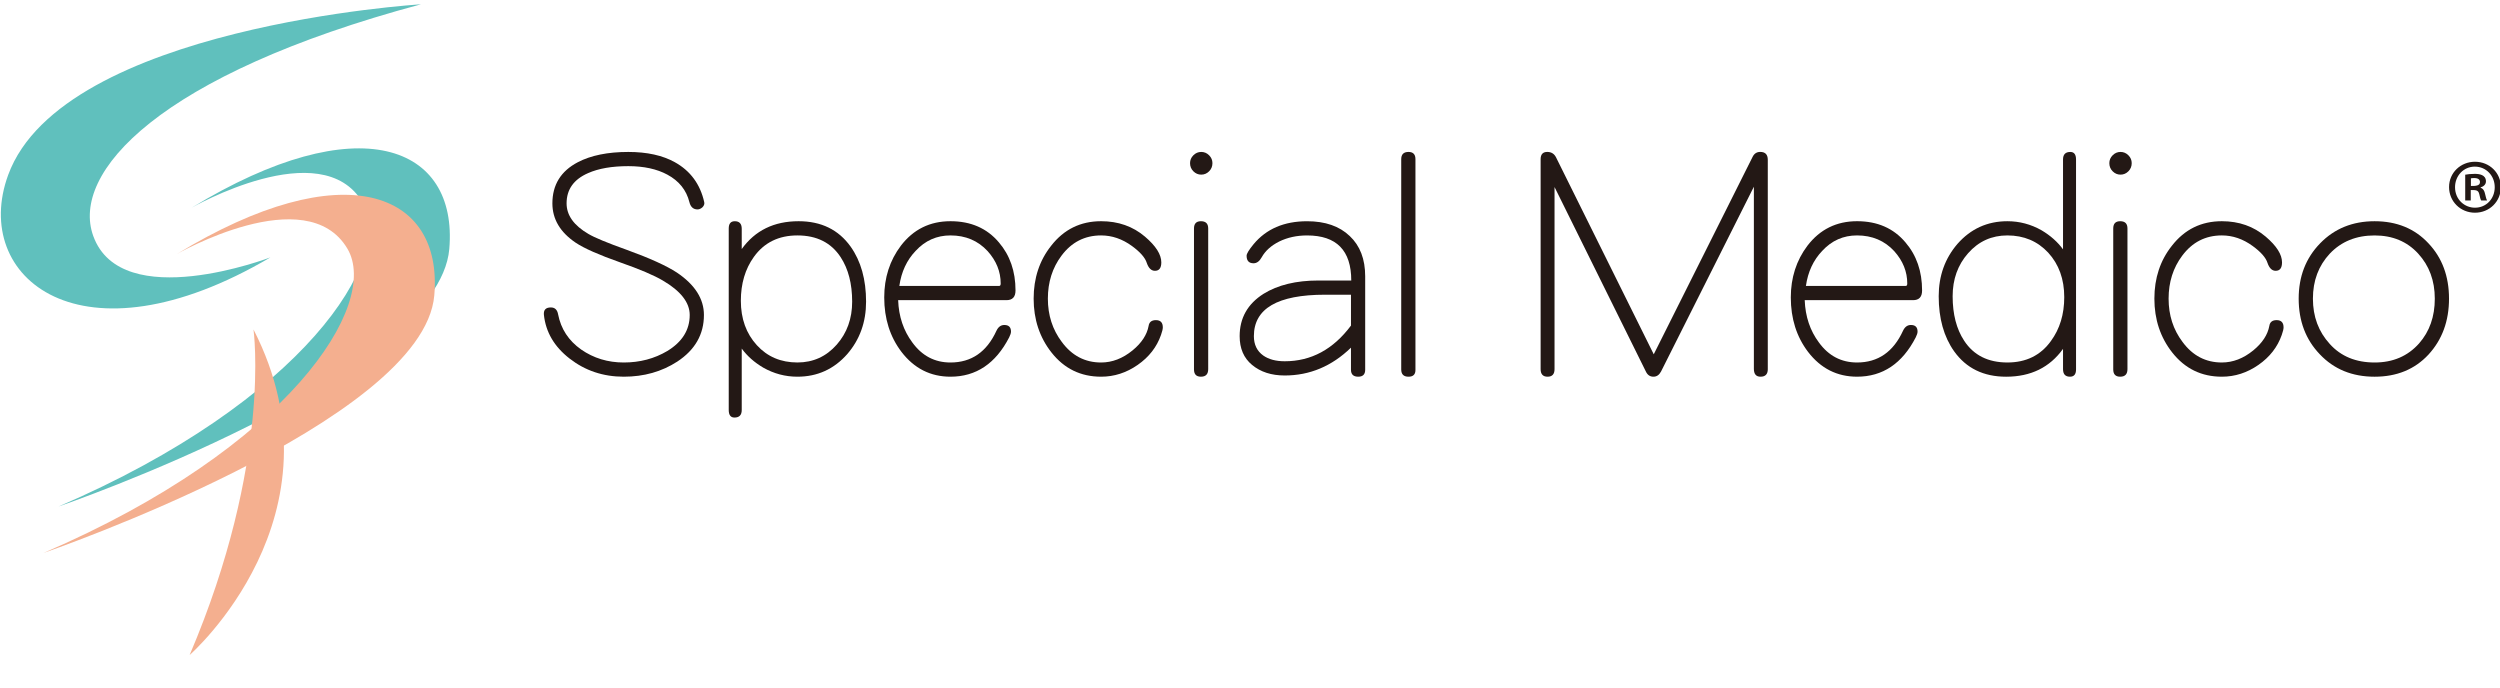 <?xml version="1.0" encoding="utf-8"?>
<!-- Generator: Adobe Illustrator 16.0.0, SVG Export Plug-In . SVG Version: 6.00 Build 0)  -->
<!DOCTYPE svg PUBLIC "-//W3C//DTD SVG 1.1//EN" "http://www.w3.org/Graphics/SVG/1.1/DTD/svg11.dtd">
<svg version="1.1" id="レイヤー_1" xmlns="http://www.w3.org/2000/svg" xmlns:xlink="http://www.w3.org/1999/xlink" x="0px"
	 y="0px" width="200px" height="55px" viewBox="0 0 200 55" enable-background="new 0 0 200 55" xml:space="preserve">
<g>
	<path fill="#60C0BD" d="M15.331,16.618c0,0,10.389-5.965,13.663-0.437c2.636,4.454-4.679,15.905-24.32,24.343
		c0,0,30.397-10.438,31.27-20.61C36.655,11.621,28.708,8.471,15.331,16.618"/>
	<path fill="#F4AF8F" d="M20.279,26.357c0,0,1.489,10.572-5.108,26.045C15.17,52.403,27.914,41.251,20.279,26.357"/>
	<path fill="#60C0BD" d="M21.634,20.589c0,0-11.909,4.562-14.174-1.712C5.637,13.825,12.671,5.975,33.676,0.344
		c0,0-28.659,1.75-33.021,13.649C-2.355,22.202,6.464,29.521,21.634,20.589"/>
	<path fill="#F4AF8F" d="M14.131,20.332c0,0,10.388-5.966,13.662-0.437c2.636,4.454-4.679,15.905-24.318,24.344
		c0,0,30.396-10.439,31.269-20.61C35.455,15.334,27.508,12.184,14.131,20.332"/>
	<path fill="#231815" d="M56.339,16.173c0.032,0.145-0.016,0.282-0.145,0.412c-0.129,0.112-0.259,0.169-0.388,0.169
		c-0.339,0-0.557-0.194-0.653-0.581c-0.242-0.968-0.832-1.702-1.767-2.203c-0.838-0.452-1.879-0.678-3.122-0.678
		c-1.307,0-2.38,0.186-3.218,0.558c-1.146,0.5-1.719,1.306-1.719,2.419c0,0.953,0.582,1.767,1.743,2.444
		c0.484,0.29,1.516,0.718,3.097,1.283c1.823,0.661,3.154,1.266,3.993,1.815c1.436,0.968,2.154,2.097,2.154,3.388
		c0,1.549-0.71,2.791-2.13,3.727c-1.243,0.807-2.67,1.21-4.284,1.21c-1.645,0-3.089-0.484-4.332-1.451
		c-1.226-0.952-1.912-2.122-2.057-3.509c-0.032-0.388,0.154-0.581,0.557-0.581c0.323,0,0.516,0.185,0.581,0.557
		c0.226,1.161,0.838,2.097,1.839,2.807c1,0.694,2.138,1.041,3.412,1.041c1.291,0,2.453-0.307,3.485-0.92
		c1.194-0.727,1.792-1.686,1.792-2.88c0-1-0.719-1.92-2.154-2.759c-0.709-0.419-1.847-0.903-3.412-1.452
		c-1.694-0.597-2.879-1.121-3.557-1.573c-1.243-0.839-1.863-1.888-1.863-3.146c0-1.484,0.678-2.582,2.032-3.291
		c1.049-0.548,2.396-0.823,4.042-0.823c1.5,0,2.743,0.275,3.727,0.823C55.234,13.672,56.017,14.737,56.339,16.173"/>
	<path fill="#231815" d="M69.286,24.134c0,1.63-0.5,3.025-1.5,4.187c-1.065,1.21-2.397,1.815-3.994,1.815
		c-0.968,0-1.879-0.241-2.735-0.727c-0.709-0.418-1.282-0.926-1.718-1.523v4.913c0,0.403-0.193,0.605-0.581,0.605
		c-0.306,0-0.459-0.202-0.459-0.605v-14.52c0-0.388,0.161-0.581,0.484-0.581c0.371,0,0.556,0.202,0.556,0.605v1.621
		c1.065-1.485,2.582-2.227,4.549-2.227c1.807,0,3.195,0.678,4.163,2.033C68.875,20.892,69.286,22.36,69.286,24.134 M68.173,24.134
		c0-1.436-0.307-2.621-0.919-3.557c-0.759-1.162-1.912-1.743-3.461-1.743c-1.5,0-2.662,0.573-3.484,1.718
		c-0.694,0.968-1.041,2.138-1.041,3.509c0,1.436,0.427,2.622,1.282,3.557c0.839,0.919,1.92,1.38,3.243,1.38
		c1.259,0,2.307-0.476,3.146-1.428C67.761,26.636,68.173,25.489,68.173,24.134"/>
	<path fill="#231815" d="M81.241,23.239c0,0.517-0.242,0.774-0.726,0.774h-8.663c0.048,1.307,0.427,2.437,1.138,3.388
		C73.763,28.466,74.78,29,76.038,29c1.678,0,2.904-0.848,3.679-2.542c0.146-0.307,0.354-0.459,0.629-0.459
		c0.355,0,0.533,0.176,0.533,0.531c0,0.114-0.049,0.267-0.146,0.46c-1.081,2.097-2.647,3.146-4.695,3.146
		c-1.597,0-2.904-0.661-3.92-1.984c-0.92-1.21-1.38-2.662-1.38-4.357c0-1.58,0.443-2.96,1.331-4.138c1-1.306,2.323-1.96,3.969-1.96
		c1.63,0,2.92,0.564,3.873,1.694C80.797,20.424,81.241,21.707,81.241,23.239 M80.055,22.682c0-0.951-0.347-1.814-1.042-2.589
		c-0.774-0.839-1.765-1.259-2.976-1.259c-1.097,0-2.024,0.412-2.783,1.234c-0.71,0.742-1.146,1.678-1.307,2.807h7.986
		C80.014,22.876,80.055,22.812,80.055,22.682"/>
	<path fill="#231815" d="M93.025,26.191c0,0.13-0.048,0.331-0.145,0.605c-0.339,0.968-0.96,1.767-1.864,2.396
		c-0.903,0.629-1.88,0.944-2.928,0.944c-1.629,0-2.953-0.645-3.968-1.936c-0.952-1.21-1.428-2.646-1.428-4.308
		c0-1.646,0.468-3.058,1.404-4.235c1.016-1.306,2.347-1.96,3.993-1.96c1.372,0,2.541,0.411,3.509,1.234
		c0.871,0.742,1.307,1.428,1.307,2.057c0,0.452-0.17,0.677-0.509,0.677c-0.29,0-0.508-0.209-0.653-0.629
		c-0.128-0.419-0.524-0.871-1.185-1.355c-0.775-0.564-1.598-0.847-2.469-0.847c-1.307,0-2.364,0.541-3.17,1.622
		c-0.726,0.968-1.089,2.114-1.089,3.437c0,1.323,0.372,2.477,1.113,3.46C85.75,28.451,86.798,29,88.089,29
		c0.887,0,1.726-0.323,2.517-0.97c0.726-0.596,1.153-1.25,1.283-1.959c0.048-0.307,0.242-0.46,0.581-0.46
		C92.84,25.61,93.025,25.805,93.025,26.191"/>
	<path fill="#231815" d="M96.995,13.051c0,0.258-0.088,0.476-0.267,0.653c-0.177,0.178-0.387,0.267-0.629,0.267
		c-0.242,0-0.451-0.089-0.629-0.267c-0.177-0.177-0.266-0.396-0.266-0.653c0-0.242,0.089-0.452,0.266-0.629
		c0.178-0.178,0.388-0.267,0.629-0.267c0.243,0,0.452,0.089,0.629,0.267C96.906,12.599,96.995,12.809,96.995,13.051 M96.656,29.531
		c0,0.403-0.194,0.605-0.581,0.605c-0.371,0-0.556-0.193-0.556-0.581V18.278c0-0.388,0.185-0.581,0.556-0.581
		c0.387,0,0.581,0.193,0.581,0.581V29.531z"/>
	<path fill="#231815" d="M109.215,29.58c0,0.371-0.186,0.556-0.557,0.556c-0.387,0-0.581-0.185-0.581-0.556v-1.767
		c-1.533,1.485-3.3,2.226-5.299,2.226c-1.064,0-1.936-0.281-2.614-0.847c-0.662-0.547-0.992-1.314-0.992-2.298
		c0-1.452,0.637-2.581,1.912-3.389c1.145-0.709,2.605-1.064,4.38-1.064h2.637c0-2.404-1.177-3.606-3.533-3.606
		c-0.823,0-1.564,0.162-2.226,0.484c-0.645,0.323-1.113,0.742-1.403,1.259c-0.178,0.323-0.396,0.484-0.654,0.484
		c-0.371,0-0.557-0.201-0.557-0.605c0-0.161,0.186-0.467,0.557-0.919c1.017-1.226,2.445-1.839,4.283-1.839
		c1.453,0,2.589,0.396,3.413,1.186c0.823,0.774,1.234,1.848,1.234,3.219V29.58z M108.078,26.047v-2.47h-2.081
		c-3.791,0-5.687,1.105-5.687,3.316c0,0.677,0.25,1.193,0.75,1.549c0.436,0.306,1.008,0.459,1.718,0.459
		C104.891,28.902,106.657,27.95,108.078,26.047"/>
	<path fill="#231815" d="M113.236,29.603c0,0.356-0.186,0.533-0.556,0.533c-0.388,0-0.582-0.193-0.582-0.58V12.736
		c0-0.387,0.194-0.581,0.582-0.581c0.371,0,0.556,0.194,0.556,0.581V29.603z"/>
	<path fill="#231815" d="M141.424,29.531c0,0.403-0.193,0.605-0.581,0.605c-0.355,0-0.533-0.209-0.533-0.63V14.938l-7.429,14.787
		c-0.146,0.274-0.348,0.411-0.605,0.411c-0.274,0-0.477-0.137-0.605-0.411l-7.308-14.762v14.568c0,0.403-0.187,0.605-0.557,0.605
		c-0.371,0-0.556-0.202-0.556-0.605V12.736c0-0.387,0.177-0.582,0.532-0.582c0.323,0,0.557,0.146,0.702,0.436l7.816,15.754
		l7.913-15.803c0.129-0.257,0.332-0.388,0.605-0.388c0.403,0,0.605,0.21,0.605,0.63V29.531z"/>
	<path fill="#231815" d="M153.767,23.239c0,0.517-0.242,0.774-0.726,0.774h-8.664c0.049,1.307,0.427,2.437,1.138,3.388
		c0.774,1.065,1.791,1.598,3.049,1.598c1.678,0,2.903-0.848,3.678-2.542c0.146-0.307,0.355-0.459,0.629-0.459
		c0.355,0,0.533,0.177,0.533,0.531c0,0.114-0.048,0.267-0.145,0.46c-1.081,2.097-2.646,3.146-4.695,3.146
		c-1.598,0-2.904-0.661-3.92-1.984c-0.92-1.21-1.38-2.662-1.38-4.357c0-1.58,0.444-2.96,1.331-4.138
		c1.001-1.306,2.324-1.96,3.969-1.96c1.628,0,2.919,0.564,3.872,1.694C153.323,20.424,153.767,21.707,153.767,23.239
		 M152.581,22.682c0-0.951-0.347-1.814-1.041-2.589c-0.774-0.839-1.767-1.259-2.977-1.259c-1.098,0-2.025,0.412-2.783,1.234
		c-0.71,0.742-1.146,1.678-1.307,2.807h7.986C152.54,22.876,152.581,22.812,152.581,22.682"/>
	<path fill="#231815" d="M166.083,29.556c0,0.387-0.161,0.58-0.484,0.58c-0.372,0-0.557-0.201-0.557-0.604v-1.622
		c-1.065,1.485-2.582,2.227-4.549,2.227c-1.807,0-3.194-0.677-4.163-2.033c-0.823-1.161-1.234-2.629-1.234-4.404
		c0-1.63,0.501-3.025,1.5-4.188c1.065-1.209,2.396-1.814,3.994-1.814c0.968,0,1.879,0.242,2.735,0.726
		c0.709,0.42,1.282,0.928,1.717,1.524V12.76c0-0.403,0.194-0.604,0.581-0.604c0.307,0,0.46,0.202,0.46,0.604V29.556z M165.14,23.771
		c0-1.436-0.427-2.622-1.282-3.557c-0.856-0.919-1.944-1.38-3.267-1.38c-1.259,0-2.308,0.476-3.146,1.428
		c-0.824,0.936-1.234,2.081-1.234,3.437c0,1.437,0.306,2.622,0.919,3.556c0.759,1.163,1.913,1.744,3.461,1.744
		c1.5,0,2.662-0.573,3.484-1.719C164.785,26.312,165.14,25.144,165.14,23.771"/>
	<path fill="#231815" d="M170.537,13.051c0,0.258-0.089,0.476-0.266,0.653c-0.178,0.178-0.388,0.267-0.63,0.267
		c-0.241,0-0.451-0.089-0.628-0.267c-0.178-0.177-0.266-0.396-0.266-0.653c0-0.242,0.088-0.452,0.266-0.629
		c0.177-0.178,0.387-0.267,0.628-0.267c0.243,0,0.452,0.089,0.63,0.267C170.448,12.599,170.537,12.809,170.537,13.051
		 M170.197,29.531c0,0.403-0.193,0.605-0.581,0.605c-0.371,0-0.557-0.193-0.557-0.581V18.278c0-0.388,0.186-0.581,0.557-0.581
		c0.387,0,0.581,0.193,0.581,0.581V29.531z"/>
	<path fill="#231815" d="M182.685,26.191c0,0.13-0.048,0.331-0.145,0.605c-0.339,0.968-0.96,1.767-1.864,2.396
		c-0.904,0.629-1.88,0.944-2.928,0.944c-1.63,0-2.953-0.645-3.969-1.936c-0.952-1.21-1.428-2.646-1.428-4.308
		c0-1.646,0.467-3.058,1.403-4.235c1.017-1.306,2.348-1.96,3.994-1.96c1.37,0,2.54,0.411,3.508,1.234
		c0.871,0.742,1.306,1.428,1.306,2.057c0,0.452-0.169,0.677-0.508,0.677c-0.29,0-0.508-0.209-0.653-0.629
		c-0.129-0.419-0.524-0.871-1.186-1.355c-0.774-0.564-1.597-0.847-2.467-0.847c-1.308,0-2.365,0.541-3.171,1.622
		c-0.726,0.968-1.089,2.114-1.089,3.437c0,1.323,0.371,2.477,1.113,3.46c0.807,1.098,1.855,1.647,3.147,1.647
		c0.886,0,1.726-0.323,2.517-0.97c0.725-0.596,1.153-1.25,1.282-1.959c0.048-0.307,0.242-0.46,0.58-0.46
		C182.499,25.61,182.685,25.805,182.685,26.191"/>
	<path fill="#231815" d="M195.921,23.893c0,1.791-0.548,3.283-1.646,4.477c-1.097,1.178-2.533,1.767-4.307,1.767
		c-1.791,0-3.251-0.597-4.381-1.791c-1.129-1.177-1.693-2.662-1.693-4.453c0-1.775,0.571-3.25,1.718-4.428
		c1.146-1.178,2.597-1.767,4.356-1.767c1.774,0,3.21,0.589,4.307,1.767C195.373,20.625,195.921,22.102,195.921,23.893
		 M194.784,23.893c0-1.437-0.444-2.638-1.331-3.606c-0.887-0.968-2.049-1.452-3.484-1.452c-1.468,0-2.663,0.484-3.582,1.452
		c-0.903,0.968-1.354,2.169-1.354,3.606c0,1.436,0.451,2.646,1.354,3.63c0.887,0.984,2.082,1.477,3.582,1.477
		c1.468,0,2.654-0.51,3.557-1.526C194.364,26.522,194.784,25.328,194.784,23.893"/>
	<g>
		<path fill="#231815" d="M197.997,12.94c1.17,0,2.072,0.891,2.072,2.027c0,1.147-0.902,2.05-2.072,2.05
			c-1.158,0-2.072-0.903-2.072-2.05C195.924,13.809,196.86,12.94,197.997,12.94z M197.997,16.616c0.913,0,1.582-0.724,1.582-1.638
			s-0.68-1.648-1.594-1.648c-0.901,0-1.582,0.735-1.582,1.648C196.403,15.959,197.161,16.616,197.997,16.616z M197.217,16.037
			v-2.061c0.188-0.034,0.435-0.067,0.757-0.067c0.368,0,0.902,0.067,0.902,0.602c0,0.245-0.189,0.412-0.423,0.479v0.034
			c0.201,0.067,0.301,0.234,0.356,0.501c0.067,0.312,0.112,0.435,0.156,0.512h-0.468c-0.056-0.078-0.1-0.256-0.156-0.512
			c-0.079-0.323-0.256-0.323-0.68-0.323v0.835H197.217z M197.673,14.878c0.345,0,0.725,0,0.725-0.312
			c0-0.189-0.134-0.322-0.458-0.322c-0.133,0-0.223,0.011-0.267,0.022V14.878z"/>
	</g>
</g>
</svg>

